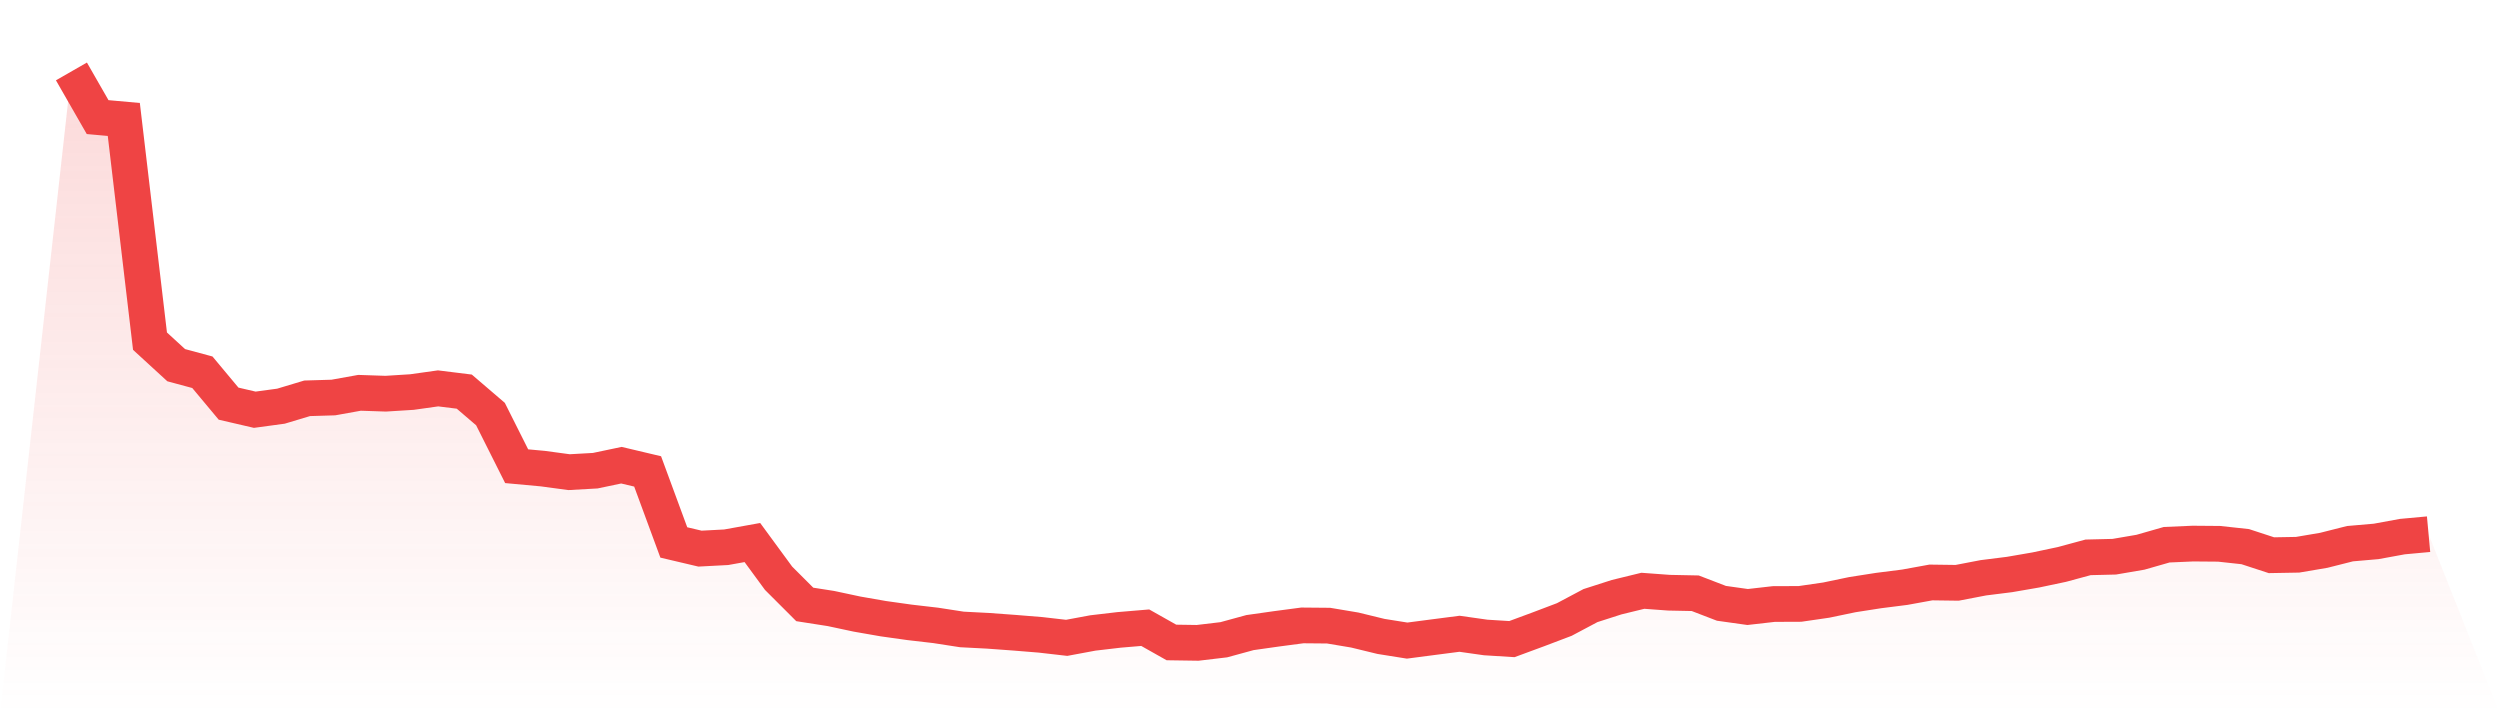 <svg viewBox="0 0 140 40" xmlns="http://www.w3.org/2000/svg">
<defs>
<linearGradient id="gradient" x1="0" x2="0" y1="0" y2="1">
<stop offset="0%" stop-color="#ef4444" stop-opacity="0.2"/>
<stop offset="100%" stop-color="#ef4444" stop-opacity="0"/>
</linearGradient>
</defs>
<path d="M4,4 L4,4 L5.467,6.558 L6.933,6.69 L8.4,19.105 L9.867,20.45 L11.333,20.846 L12.8,22.604 L14.267,22.945 L15.733,22.746 L17.2,22.305 L18.667,22.261 L20.133,21.998 L21.6,22.047 L23.067,21.955 L24.533,21.749 L26,21.931 L27.467,23.188 L28.933,26.108 L30.4,26.243 L31.867,26.441 L33.333,26.359 L34.8,26.051 L36.267,26.399 L37.733,30.377 L39.2,30.723 L40.667,30.646 L42.133,30.382 L43.6,32.382 L45.067,33.848 L46.533,34.077 L48,34.39 L49.467,34.646 L50.933,34.852 L52.4,35.022 L53.867,35.249 L55.333,35.325 L56.8,35.432 L58.267,35.551 L59.733,35.719 L61.2,35.446 L62.667,35.274 L64.133,35.151 L65.6,35.978 L67.067,36 L68.533,35.826 L70,35.425 L71.467,35.217 L72.933,35.023 L74.4,35.036 L75.867,35.282 L77.333,35.639 L78.8,35.873 L80.267,35.681 L81.733,35.491 L83.2,35.699 L84.667,35.79 L86.133,35.248 L87.6,34.692 L89.067,33.913 L90.533,33.442 L92,33.084 L93.467,33.192 L94.933,33.222 L96.4,33.786 L97.867,33.992 L99.333,33.825 L100.8,33.819 L102.267,33.606 L103.733,33.3 L105.2,33.071 L106.667,32.885 L108.133,32.618 L109.6,32.638 L111.067,32.356 L112.533,32.172 L114,31.919 L115.467,31.609 L116.933,31.212 L118.4,31.176 L119.867,30.925 L121.333,30.505 L122.8,30.441 L124.267,30.453 L125.733,30.612 L127.2,31.092 L128.667,31.066 L130.133,30.817 L131.6,30.446 L133.067,30.319 L134.533,30.05 L136,29.915 L140,40 L0,40 z" fill="url(#gradient)"/>
<path d="M4,4 L4,4 L5.467,6.558 L6.933,6.69 L8.4,19.105 L9.867,20.45 L11.333,20.846 L12.8,22.604 L14.267,22.945 L15.733,22.746 L17.2,22.305 L18.667,22.261 L20.133,21.998 L21.6,22.047 L23.067,21.955 L24.533,21.749 L26,21.931 L27.467,23.188 L28.933,26.108 L30.4,26.243 L31.867,26.441 L33.333,26.359 L34.8,26.051 L36.267,26.399 L37.733,30.377 L39.2,30.723 L40.667,30.646 L42.133,30.382 L43.6,32.382 L45.067,33.848 L46.533,34.077 L48,34.39 L49.467,34.646 L50.933,34.852 L52.4,35.022 L53.867,35.249 L55.333,35.325 L56.8,35.432 L58.267,35.551 L59.733,35.719 L61.2,35.446 L62.667,35.274 L64.133,35.151 L65.6,35.978 L67.067,36 L68.533,35.826 L70,35.425 L71.467,35.217 L72.933,35.023 L74.4,35.036 L75.867,35.282 L77.333,35.639 L78.8,35.873 L80.267,35.681 L81.733,35.491 L83.2,35.699 L84.667,35.79 L86.133,35.248 L87.6,34.692 L89.067,33.913 L90.533,33.442 L92,33.084 L93.467,33.192 L94.933,33.222 L96.4,33.786 L97.867,33.992 L99.333,33.825 L100.8,33.819 L102.267,33.606 L103.733,33.3 L105.2,33.071 L106.667,32.885 L108.133,32.618 L109.6,32.638 L111.067,32.356 L112.533,32.172 L114,31.919 L115.467,31.609 L116.933,31.212 L118.4,31.176 L119.867,30.925 L121.333,30.505 L122.8,30.441 L124.267,30.453 L125.733,30.612 L127.2,31.092 L128.667,31.066 L130.133,30.817 L131.6,30.446 L133.067,30.319 L134.533,30.05 L136,29.915" fill="none" stroke="#ef4444" stroke-width="2"/>
</svg>